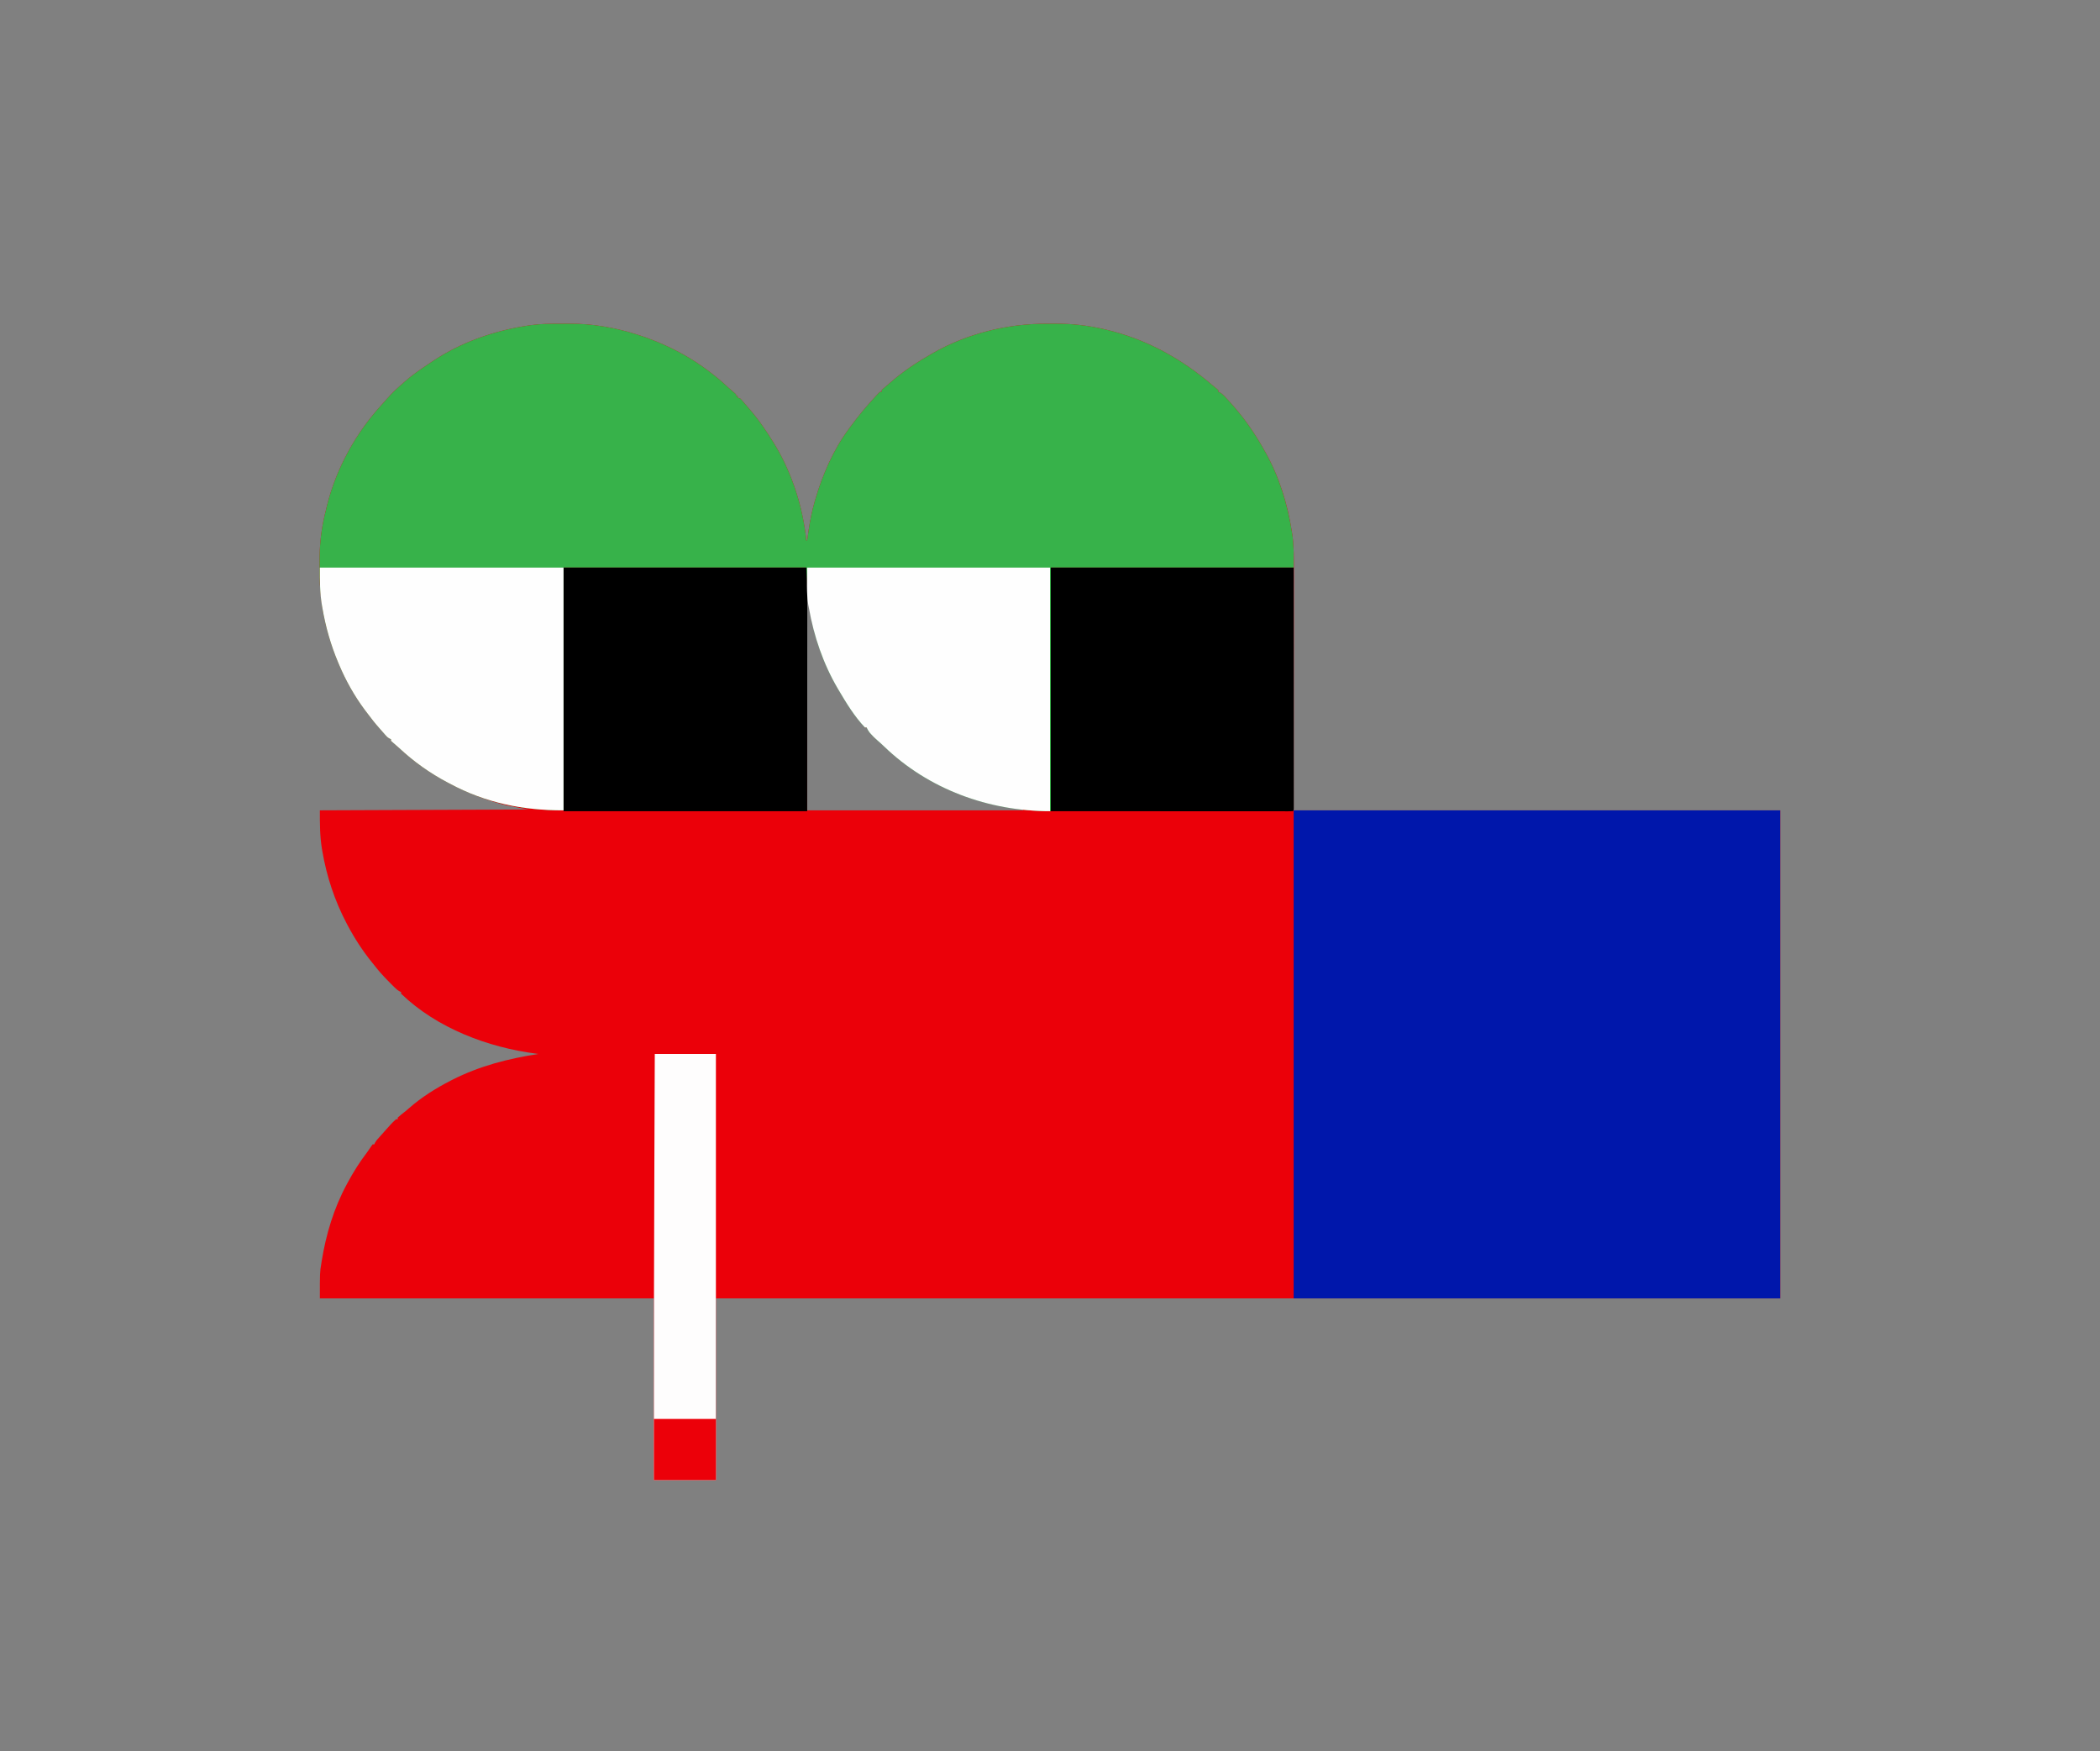 <?xml version="1.0" encoding="UTF-8"?>
<svg version="1.1" xmlns="http://www.w3.org/2000/svg" width="2508" height="2092">
<rect width="100%" height="100%" fill="#808080" stroke="none"/>
<path d="M0 0 C3.374 0.003 6.747 -0.02 10.121 -0.046 C24.226 -0.087 37.807 0.941 51.709 3.316 C52.895 3.514 54.08 3.713 55.301 3.918 C58.096 4.42 60.87 4.972 63.647 5.566 C65.117 5.877 65.117 5.877 66.617 6.195 C83.02 9.799 99.184 14.907 114.709 21.316 C115.441 21.616 116.172 21.917 116.926 22.227 C138.184 31.092 158.364 42.382 176.709 56.316 C177.328 56.781 177.947 57.246 178.585 57.725 C186.11 63.399 193.189 69.419 200.065 75.863 C202.311 77.946 204.597 79.928 206.959 81.878 C207.867 82.683 208.774 83.487 209.709 84.316 C209.709 84.976 209.709 85.636 209.709 86.316 C210.369 86.316 211.029 86.316 211.709 86.316 C211.709 86.976 211.709 87.636 211.709 88.316 C212.699 88.646 213.689 88.976 214.709 89.316 C216.112 90.671 216.112 90.671 217.647 92.503 C219.878 95.147 222.112 97.78 224.412 100.363 C235.892 113.343 245.62 127.584 254.709 142.316 C255.672 143.868 255.672 143.868 256.655 145.452 C277.032 179.649 289.801 219.778 293.709 259.316 C295.372 257.653 295.195 255.517 295.506 253.234 C295.657 252.167 295.809 251.1 295.964 250 C296.128 248.846 296.291 247.692 296.459 246.503 C298.188 234.874 300.456 223.61 303.709 212.316 C303.96 211.44 304.212 210.564 304.47 209.662 C313.016 180.374 326.261 149.827 344.709 125.316 C345.614 124.083 346.517 122.85 347.42 121.616 C356.095 109.832 365.359 98.763 375.272 88.003 C375.88 87.338 376.488 86.673 377.115 85.987 C377.684 85.378 378.252 84.768 378.838 84.14 C379.344 83.594 379.85 83.049 380.372 82.486 C381.709 81.316 381.709 81.316 383.709 81.316 C383.709 80.656 383.709 79.996 383.709 79.316 C385.002 77.976 385.002 77.976 386.897 76.378 C387.635 75.753 388.374 75.128 389.135 74.484 C389.985 73.768 390.834 73.053 391.709 72.316 C392.631 71.507 393.553 70.699 394.502 69.866 C409.383 56.876 425.577 46.099 442.709 36.316 C443.359 35.941 444.009 35.566 444.679 35.18 C485.892 11.61 533.678 -0.092 580.945 0 C584.308 0.003 587.67 -0.02 591.033 -0.046 C610.795 -0.105 629.897 2.015 649.147 6.503 C649.792 6.652 650.438 6.801 651.103 6.954 C699.813 18.233 742.051 41.904 779.709 74.316 C780.268 74.762 780.827 75.208 781.403 75.667 C782.872 76.843 784.295 78.075 785.709 79.316 C785.709 79.976 785.709 80.636 785.709 81.316 C786.303 81.581 786.897 81.846 787.508 82.12 C789.776 83.352 791.164 84.576 792.924 86.448 C793.521 87.081 794.118 87.714 794.733 88.366 C795.68 89.393 795.68 89.393 796.647 90.441 C797.308 91.154 797.97 91.868 798.652 92.603 C815.144 110.57 828.903 129.998 840.709 151.316 C841.102 152.011 841.495 152.706 841.9 153.423 C858.577 182.975 868.691 215.83 873.709 249.316 C873.882 250.462 874.055 251.608 874.234 252.789 C876.19 267.121 875.983 281.503 875.941 295.938 C875.933 299.832 875.936 303.727 875.937 307.622 C875.938 315.156 875.929 322.69 875.916 330.225 C875.902 338.954 875.9 347.682 875.898 356.411 C875.888 379.421 875.86 402.431 875.834 425.441 C875.793 476.879 875.752 528.318 875.709 581.316 C1067.439 581.316 1259.169 581.316 1456.709 581.316 C1456.709 773.706 1456.709 966.096 1456.709 1164.316 C1037.279 1164.316 617.849 1164.316 185.709 1164.316 C185.709 1235.926 185.709 1307.536 185.709 1381.316 C161.289 1381.316 136.869 1381.316 111.709 1381.316 C111.709 1309.706 111.709 1238.096 111.709 1164.316 C-19.961 1164.316 -151.631 1164.316 -287.291 1164.316 C-287.291 1133.068 -287.291 1133.068 -285.603 1123.003 C-285.424 1121.852 -285.245 1120.701 -285.06 1119.515 C-279.936 1087.761 -270.599 1056.694 -255.291 1028.316 C-254.897 1027.58 -254.504 1026.844 -254.099 1026.086 C-247.099 1013.04 -239.382 1000.874 -230.369 989.105 C-228.885 987.113 -227.487 985.057 -226.15 982.964 C-225.537 982.09 -224.923 981.216 -224.291 980.316 C-223.631 980.316 -222.971 980.316 -222.291 980.316 C-222.047 979.754 -221.804 979.192 -221.552 978.613 C-220.049 975.875 -218.224 973.858 -216.103 971.566 C-213.267 968.475 -210.459 965.375 -207.728 962.191 C-204.123 958.063 -200.442 953.904 -196.291 950.316 C-195.631 950.316 -194.971 950.316 -194.291 950.316 C-194.291 949.656 -194.291 948.996 -194.291 948.316 C-192.762 946.92 -191.164 945.6 -189.541 944.316 C-188.519 943.502 -187.496 942.689 -186.443 941.851 C-185.912 941.428 -185.381 941.006 -184.833 940.57 C-183.438 939.435 -182.082 938.251 -180.732 937.062 C-165.994 924.119 -148.745 913.238 -131.291 904.316 C-130.523 903.922 -129.755 903.529 -128.964 903.123 C-96.2 886.531 -62.345 877.945 -26.291 872.316 C-26.962 872.231 -27.633 872.147 -28.325 872.06 C-86.569 864.54 -147.2 841.76 -190.291 800.316 C-190.291 799.656 -190.291 798.996 -190.291 798.316 C-191.15 797.943 -191.15 797.943 -192.026 797.563 C-194.638 796.124 -196.41 794.456 -198.521 792.351 C-199.32 791.556 -200.118 790.762 -200.941 789.943 C-202.197 788.674 -202.197 788.674 -203.478 787.378 C-204.767 786.08 -204.767 786.08 -206.082 784.756 C-211.888 778.859 -217.262 772.891 -222.291 766.316 C-223.138 765.267 -223.989 764.22 -224.842 763.175 C-236.167 749.212 -245.889 734.202 -254.291 718.316 C-254.631 717.675 -254.97 717.033 -255.321 716.373 C-269.523 689.333 -279.16 660.435 -284.291 630.316 C-284.534 628.906 -284.534 628.906 -284.782 627.468 C-287.386 611.841 -287.291 597.382 -287.291 581.316 C-205.121 580.986 -122.951 580.656 -38.291 580.316 C-46.871 578.666 -55.451 577.016 -64.291 575.316 C-68.89 574.169 -73.345 573.024 -77.853 571.628 C-79.5 571.128 -79.5 571.128 -81.181 570.618 C-98.853 565.11 -115.985 558.077 -132.291 549.316 C-132.987 548.95 -133.682 548.585 -134.399 548.209 C-155.632 537.045 -175.147 523.167 -192.646 506.769 C-194.893 504.685 -197.179 502.703 -199.541 500.753 C-200.448 499.949 -201.356 499.144 -202.291 498.316 C-202.291 497.656 -202.291 496.996 -202.291 496.316 C-202.884 496.059 -203.477 495.803 -204.088 495.538 C-206.5 494.199 -207.782 492.866 -209.541 490.753 C-212.012 487.826 -214.52 484.957 -217.103 482.128 C-221.694 476.963 -225.896 471.526 -230.031 465.995 C-231.216 464.416 -232.419 462.85 -233.623 461.284 C-245.928 444.796 -256.304 426.274 -264.291 407.316 C-264.648 406.476 -265.006 405.636 -265.374 404.77 C-280.089 369.822 -287.899 332.614 -287.682 294.703 C-287.666 291.384 -287.682 288.066 -287.701 284.747 C-287.719 266.499 -286.1 248.5 -281.978 230.691 C-281.765 229.75 -281.552 228.81 -281.333 227.841 C-280.674 224.993 -279.99 222.153 -279.291 219.316 C-279.076 218.442 -278.861 217.569 -278.639 216.669 C-267.293 171.726 -243.943 129.896 -212.638 95.882 C-210.588 93.64 -208.586 91.368 -206.603 89.066 C-200.968 82.601 -194.794 76.89 -188.291 71.316 C-186.939 70.113 -186.939 70.113 -185.56 68.886 C-177.06 61.402 -167.935 55.03 -158.499 48.783 C-156.601 47.522 -154.719 46.241 -152.842 44.948 C-119.105 22.292 -79.338 8.311 -39.291 2.316 C-38.09 2.131 -36.89 1.946 -35.653 1.756 C-23.795 0.072 -11.96 -0.023 0 0 Z M294.709 323.316 C294.709 408.456 294.709 493.596 294.709 581.316 C379.849 581.316 464.989 581.316 552.709 581.316 C552.709 580.986 552.709 580.656 552.709 580.316 C551.996 580.221 551.283 580.126 550.548 580.028 C487.054 571.441 426.034 545.066 380.988 498.537 C379.594 497.098 378.155 495.702 376.709 494.316 C376.049 494.316 375.389 494.316 374.709 494.316 C374.451 493.743 374.194 493.171 373.928 492.581 C372.596 490.104 371.059 488.182 369.209 486.066 C368.601 485.359 367.992 484.653 367.365 483.925 C365.855 482.083 365.855 482.083 363.709 482.316 C363.481 481.785 363.253 481.253 363.018 480.706 C361.284 477.54 359.039 474.857 356.772 472.066 C342.379 453.986 330.479 434.25 320.709 413.316 C320.357 412.567 320.004 411.819 319.64 411.048 C306.792 383.463 298.693 353.594 295.709 323.316 C295.379 323.316 295.049 323.316 294.709 323.316 Z " fill="#EB0009" transform="translate(669.291,386.684)"/>
<path d="M0 0 C3.374 0.003 6.747 -0.02 10.121 -0.046 C24.226 -0.087 37.807 0.941 51.709 3.316 C52.895 3.514 54.08 3.713 55.301 3.918 C58.096 4.42 60.87 4.972 63.647 5.566 C65.117 5.877 65.117 5.877 66.617 6.195 C83.02 9.799 99.184 14.907 114.709 21.316 C115.441 21.616 116.172 21.917 116.926 22.227 C138.184 31.092 158.364 42.382 176.709 56.316 C177.328 56.781 177.947 57.246 178.585 57.725 C186.11 63.399 193.189 69.419 200.065 75.863 C202.311 77.946 204.597 79.928 206.959 81.878 C207.867 82.683 208.774 83.487 209.709 84.316 C209.709 84.976 209.709 85.636 209.709 86.316 C210.369 86.316 211.029 86.316 211.709 86.316 C211.709 86.976 211.709 87.636 211.709 88.316 C212.699 88.646 213.689 88.976 214.709 89.316 C216.112 90.671 216.112 90.671 217.647 92.503 C219.878 95.147 222.112 97.78 224.412 100.363 C235.892 113.343 245.62 127.584 254.709 142.316 C255.672 143.868 255.672 143.868 256.655 145.452 C277.032 179.649 289.801 219.778 293.709 259.316 C295.372 257.653 295.195 255.517 295.506 253.234 C295.657 252.167 295.809 251.1 295.964 250 C296.128 248.846 296.291 247.692 296.459 246.503 C298.188 234.874 300.456 223.61 303.709 212.316 C303.96 211.44 304.212 210.564 304.47 209.662 C313.016 180.374 326.261 149.827 344.709 125.316 C345.614 124.083 346.517 122.85 347.42 121.616 C356.095 109.832 365.359 98.763 375.272 88.003 C375.88 87.338 376.488 86.673 377.115 85.987 C377.684 85.378 378.252 84.768 378.838 84.14 C379.344 83.594 379.85 83.049 380.372 82.486 C381.709 81.316 381.709 81.316 383.709 81.316 C383.709 80.656 383.709 79.996 383.709 79.316 C385.002 77.976 385.002 77.976 386.897 76.378 C387.635 75.753 388.374 75.128 389.135 74.484 C389.985 73.768 390.834 73.053 391.709 72.316 C392.631 71.507 393.553 70.699 394.502 69.866 C409.383 56.876 425.577 46.099 442.709 36.316 C443.359 35.941 444.009 35.566 444.679 35.18 C485.892 11.61 533.678 -0.092 580.945 0 C584.308 0.003 587.67 -0.02 591.033 -0.046 C610.795 -0.105 629.897 2.015 649.147 6.503 C649.792 6.652 650.438 6.801 651.103 6.954 C699.813 18.233 742.051 41.904 779.709 74.316 C780.268 74.762 780.827 75.208 781.403 75.667 C782.872 76.843 784.295 78.075 785.709 79.316 C785.709 79.976 785.709 80.636 785.709 81.316 C786.303 81.581 786.897 81.846 787.508 82.12 C789.776 83.352 791.164 84.576 792.924 86.448 C793.521 87.081 794.118 87.714 794.733 88.366 C795.68 89.393 795.68 89.393 796.647 90.441 C797.308 91.154 797.97 91.868 798.652 92.603 C815.144 110.57 828.903 129.998 840.709 151.316 C841.102 152.011 841.495 152.706 841.9 153.423 C858.648 183.101 868.431 215.766 873.709 249.316 C873.839 250.132 873.969 250.949 874.103 251.791 C876.118 265.056 875.709 277.758 875.709 291.316 C780.009 291.316 684.309 291.316 585.709 291.316 C585.709 387.346 585.709 483.376 585.709 582.316 C511.977 582.316 439.953 556.569 386.428 504.859 C383.845 502.365 381.199 499.976 378.483 497.628 C375.751 495.26 373.199 492.872 370.834 490.128 C370.003 489.179 370.003 489.179 369.155 488.21 C367.715 486.323 366.693 484.47 365.709 482.316 C365.049 482.316 364.389 482.316 363.709 482.316 C351.538 469.602 341.61 453.429 332.709 438.316 C332.274 437.582 331.839 436.849 331.39 436.093 C305.33 391.755 293.709 342.395 293.709 291.316 C198.009 291.316 102.309 291.316 3.709 291.316 C3.709 387.016 3.709 482.716 3.709 581.316 C-44.995 581.316 -89.078 572.535 -132.291 549.316 C-132.987 548.95 -133.682 548.585 -134.399 548.209 C-155.632 537.045 -175.147 523.167 -192.646 506.769 C-194.893 504.685 -197.179 502.703 -199.541 500.753 C-200.448 499.949 -201.356 499.144 -202.291 498.316 C-202.291 497.656 -202.291 496.996 -202.291 496.316 C-202.884 496.059 -203.477 495.803 -204.088 495.538 C-206.5 494.199 -207.782 492.866 -209.541 490.753 C-212.012 487.826 -214.52 484.957 -217.103 482.128 C-221.694 476.963 -225.896 471.526 -230.031 465.995 C-231.216 464.416 -232.419 462.85 -233.623 461.284 C-245.928 444.796 -256.304 426.274 -264.291 407.316 C-264.648 406.476 -265.006 405.636 -265.374 404.77 C-280.089 369.822 -287.899 332.614 -287.682 294.703 C-287.666 291.384 -287.682 288.066 -287.701 284.747 C-287.719 266.499 -286.1 248.5 -281.978 230.691 C-281.765 229.75 -281.552 228.81 -281.333 227.841 C-280.674 224.993 -279.99 222.153 -279.291 219.316 C-279.076 218.442 -278.861 217.569 -278.639 216.669 C-267.293 171.726 -243.943 129.896 -212.638 95.882 C-210.588 93.64 -208.586 91.368 -206.603 89.066 C-200.968 82.601 -194.794 76.89 -188.291 71.316 C-186.939 70.113 -186.939 70.113 -185.56 68.886 C-177.06 61.402 -167.935 55.03 -158.499 48.783 C-156.601 47.522 -154.719 46.241 -152.842 44.948 C-119.105 22.292 -79.338 8.311 -39.291 2.316 C-38.09 2.131 -36.89 1.946 -35.653 1.756 C-23.795 0.072 -11.96 -0.023 0 0 Z " fill="#37B24A" transform="translate(669.291,386.684)"/>
<path d="M0 0 C191.73 0 383.46 0 581 0 C581 192.39 581 384.78 581 583 C389.27 583 197.54 583 0 583 C0 390.61 0 198.22 0 0 Z " fill="#0017AB" transform="translate(1545,968)"/>
<path d="M0 0 C95.7 0 191.4 0 290 0 C290.596 9.533 291.147 18.85 291.12 28.364 C291.121 29.498 291.122 30.632 291.123 31.8 C291.124 35.554 291.119 39.307 291.114 43.061 C291.113 45.816 291.113 48.571 291.114 51.327 C291.114 57.924 291.11 64.522 291.103 71.12 C291.096 78.764 291.095 86.408 291.095 94.052 C291.089 114.201 291.075 134.351 291.062 154.5 C291.042 199.545 291.021 244.59 291 291 C194.97 291 98.94 291 0 291 C0 194.97 0 98.94 0 0 Z " fill="#000000" transform="translate(673,678)"/>
<path d="M0 0 C95.7 0 191.4 0 290 0 C290.021 47.829 290.041 95.659 290.062 144.938 C290.072 160.068 290.081 175.199 290.09 190.789 C290.095 209.193 290.095 209.193 290.095 217.794 C290.096 223.832 290.1 229.871 290.106 235.909 C290.112 242.864 290.115 249.819 290.113 256.774 C290.113 260.336 290.114 263.898 290.119 267.459 C290.125 271.263 290.123 275.067 290.12 278.87 C290.123 279.995 290.126 281.121 290.129 282.28 C290.127 283.292 290.125 284.305 290.123 285.348 C290.123 286.228 290.124 287.109 290.124 288.016 C290 290 290 290 289 291 C287.457 291.097 285.91 291.124 284.364 291.123 C283.355 291.125 282.346 291.127 281.306 291.129 C280.185 291.126 279.063 291.123 277.908 291.12 C276.141 291.122 276.141 291.122 274.338 291.123 C271.047 291.124 267.755 291.121 264.464 291.116 C260.868 291.112 257.272 291.113 253.676 291.114 C246.687 291.114 239.698 291.11 232.709 291.103 C224.63 291.096 216.55 291.095 208.471 291.095 C187.126 291.089 165.782 291.075 144.438 291.062 C96.773 291.042 49.109 291.021 0 291 C0 194.97 0 98.94 0 0 Z " fill="#000000" transform="translate(1255,678)"/>
<path d="M0 0 C96.03 0 192.06 0 291 0 C291 95.7 291 191.4 291 290 C242.296 290 198.213 281.219 155 258 C154.304 257.635 153.608 257.269 152.892 256.893 C131.659 245.729 112.144 231.851 94.645 215.453 C92.398 213.369 90.112 211.387 87.75 209.438 C86.843 208.633 85.935 207.829 85 207 C85 206.34 85 205.68 85 205 C84.407 204.743 83.814 204.487 83.203 204.223 C80.791 202.884 79.509 201.55 77.75 199.438 C75.279 196.51 72.771 193.641 70.188 190.812 C65.597 185.647 61.394 180.211 57.26 174.68 C56.075 173.1 54.872 171.534 53.668 169.969 C41.363 153.481 30.986 134.959 23 116 C22.642 115.16 22.285 114.32 21.917 113.455 C13.038 92.367 6.824 70.553 3 48 C2.85 47.149 2.701 46.299 2.547 45.422 C-0.104 29.995 0 15.929 0 0 Z " fill="#FEFEFE" transform="translate(382,678)"/>
<path d="M0 0 C95.7 0 191.4 0 290 0 C290 96.03 290 192.06 290 291 C216.697 291 144.875 264.898 91.719 213.543 C89.136 211.049 86.49 208.66 83.773 206.312 C81.042 203.944 78.49 201.557 76.125 198.812 C75.571 198.18 75.016 197.547 74.445 196.895 C73.006 195.008 71.984 193.154 71 191 C70.34 191 69.68 191 69 191 C56.829 178.286 46.901 162.114 38 147 C37.565 146.267 37.13 145.533 36.681 144.777 C19.136 114.927 7.983 82.036 2 48 C1.755 46.707 1.51 45.414 1.258 44.082 C-1.069 29.471 0 14.811 0 0 Z " fill="#FEFEFE" transform="translate(964,678)"/>
<path d="M0 0 C24.09 0 48.18 0 73 0 C73 167.97 73 335.94 73 509 C48.58 509 24.16 509 -1 509 C-1.031 478.917 -1.052 448.833 -1.062 418.75 C-1.063 417.586 -1.063 416.422 -1.064 415.223 C-1.095 329.252 -0.895 243.282 -0.509 134.929 C-0.5 132.429 -0.491 129.93 -0.482 127.431 C-0.328 84.954 -0.167 42.477 0 0 Z " fill="#FEFDFD" transform="translate(782,1259)"/>
<path d="M0 0 C24.42 0 48.84 0 74 0 C74 24.09 74 48.18 74 73 C49.58 73 25.16 73 0 73 C0 48.91 0 24.82 0 0 Z " fill="#EC0009" transform="translate(781,1695)"/>
</svg>
